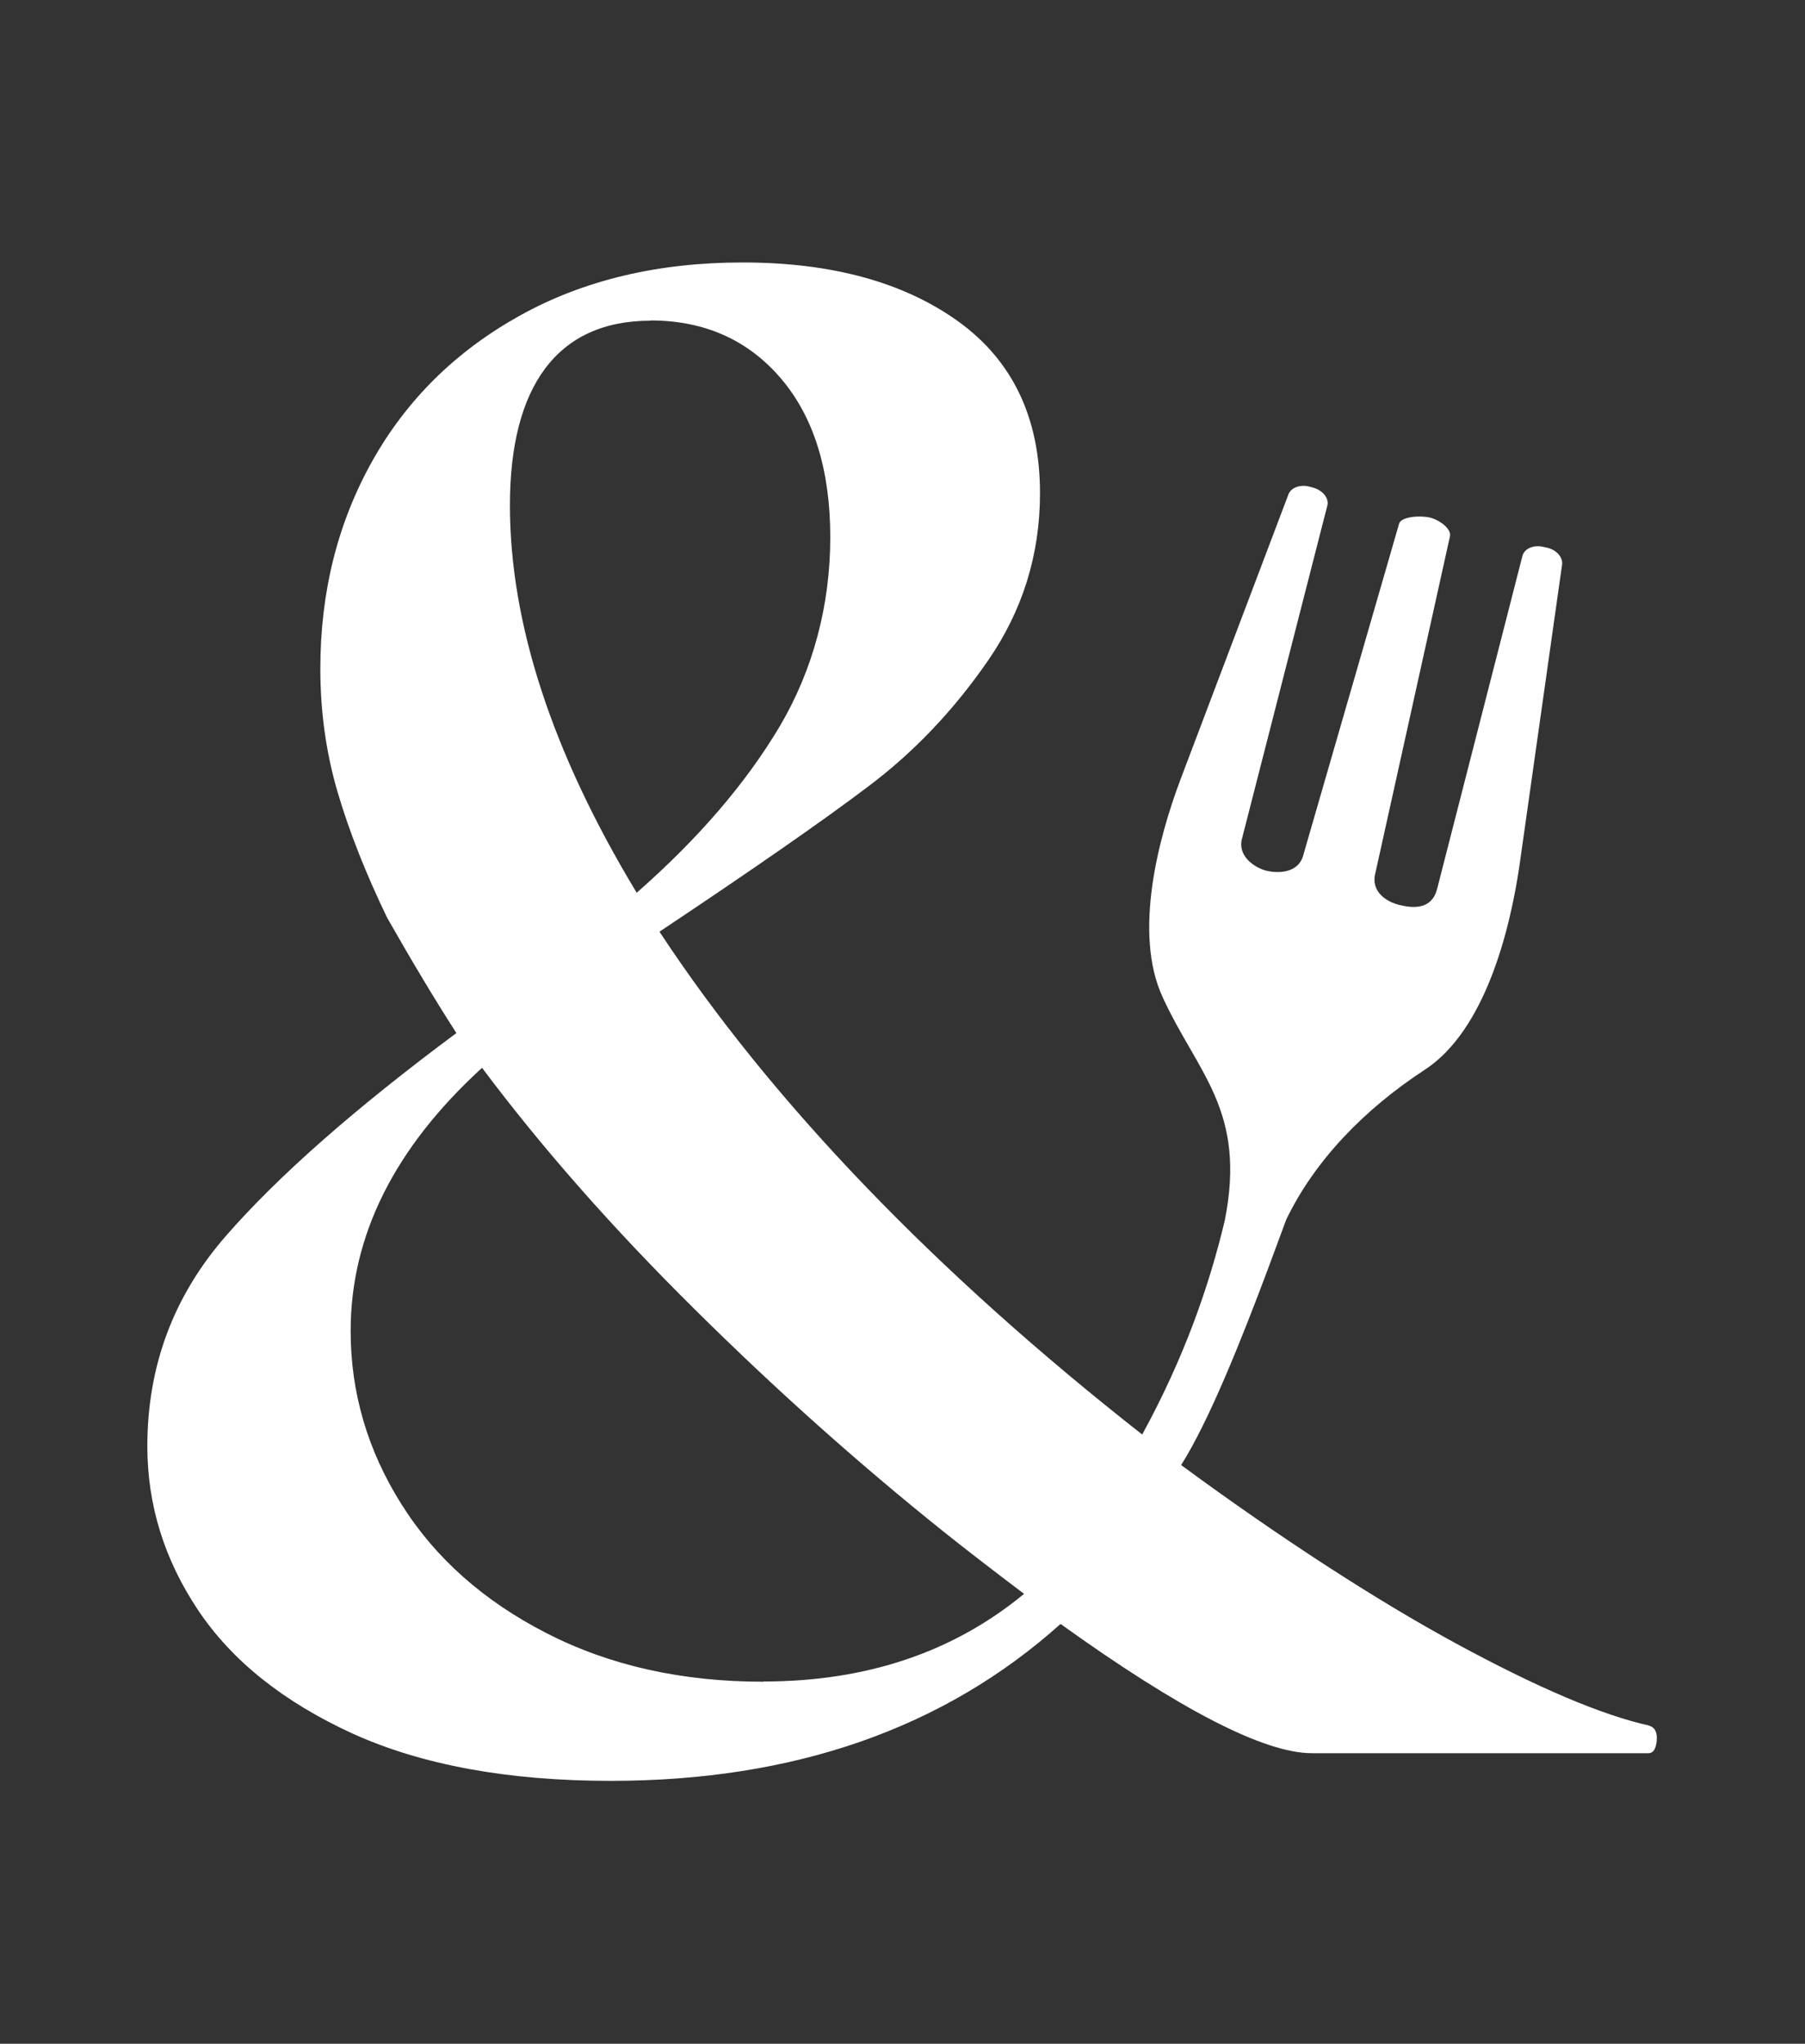 <?xml version="1.0" encoding="UTF-8"?>
<svg id="Mode_Isolation" data-name="Mode Isolation" xmlns="http://www.w3.org/2000/svg" viewBox="0 0 81.59 92.35">
  <rect x="0" y="0" width="81.59" height="92.35" fill="#333333" stroke="none"/>
  <defs>
    <style>
      .cls-1 {
        fill: #fff;
      }
    </style>
  </defs>
  <path class="cls-1" d="M74.54,77.97c-2.16-.48-5.06-1.72-8.71-3.7-3.65-1.98-7.99-4.8-12.44-8.07,1.28-2.03,2.72-5.65,3.92-8.85h0s0,0,0,0c.29-.78.57-1.54.83-2.24,1.28-2.66,3.52-4.98,6.26-6.77,2.72-1.77,3.85-6.28,4.28-9.21l1.93-13.62c.04-.33-.25-.66-.67-.76l-.14-.03c-.46-.12-.89.06-.98.39l-3.86,15.06c-.24.93-1.07.88-1.71.72-.51-.12-1.31-.56-1.08-1.44l3.37-15.21c.08-.33-.44-.73-.89-.85-.45-.11-1.33-.05-1.41.28l-4.32,14.94c-.21.87-1.18.86-1.69.73-.51-.13-1.3-.65-1.09-1.44l3.86-15.06c.08-.33-.21-.69-.66-.81l-.15-.04c-.42-.11-.83.04-.95.35l-4.86,12.83c-1.02,2.69-2.16,6.99-.83,9.88,1.58,3.45,3.81,5.13,2.81,10.11-.7,2.93-1.82,6.17-3.73,9.66-9.31-7.3-16.75-15.01-21.82-22.72,4.17-2.78,7.3-4.95,9.38-6.52,2.09-1.56,3.91-3.47,5.47-5.73,1.56-2.26,2.35-4.78,2.35-7.56,0-3.4-1.23-5.99-3.7-7.77-2.47-1.77-5.72-2.66-9.75-2.66-3.82,0-7.18.8-10.06,2.4-2.88,1.6-5.11,3.79-6.67,6.57-1.56,2.78-2.35,5.91-2.35,9.38,0,1.95.26,3.81.78,5.58.52,1.77,1.27,3.67,2.24,5.68,1.11,1.95,2.15,3.69,3.13,5.21-4.59,3.41-8.06,6.46-10.43,9.18-2.36,2.71-3.54,5.87-3.54,9.49,0,2.64.76,5.11,2.29,7.4,1.53,2.29,3.86,4.15,6.98,5.58,3.13,1.42,7.02,2.14,11.68,2.14,8.27,0,15.05-2.36,20.33-7.09,5.42,3.89,9.21,5.84,11.36,5.84h15.22c.21,0,.33-.19.37-.57.03-.38-.09-.61-.37-.68ZM29.4,14.48c2.43,0,4.4.87,5.89,2.61,1.49,1.74,2.24,4.14,2.24,7.19s-.77,5.98-2.29,8.55c-1.53,2.57-3.68,5.07-6.46,7.51-3.82-6.32-5.73-12.16-5.73-17.51s2.12-8.34,6.36-8.34ZM34.51,75.99c-3.69,0-6.95-.73-9.8-2.19-2.85-1.46-5.04-3.4-6.57-5.84-1.53-2.43-2.29-5.04-2.29-7.82,0-4.31,1.98-8.27,5.94-11.89,2.71,3.62,5.91,7.25,9.59,10.89,3.68,3.65,7.44,7,11.26,10.06,1.04.83,2.26,1.77,3.65,2.82-3.2,2.64-7.13,3.96-11.78,3.96Z"/>
</svg>